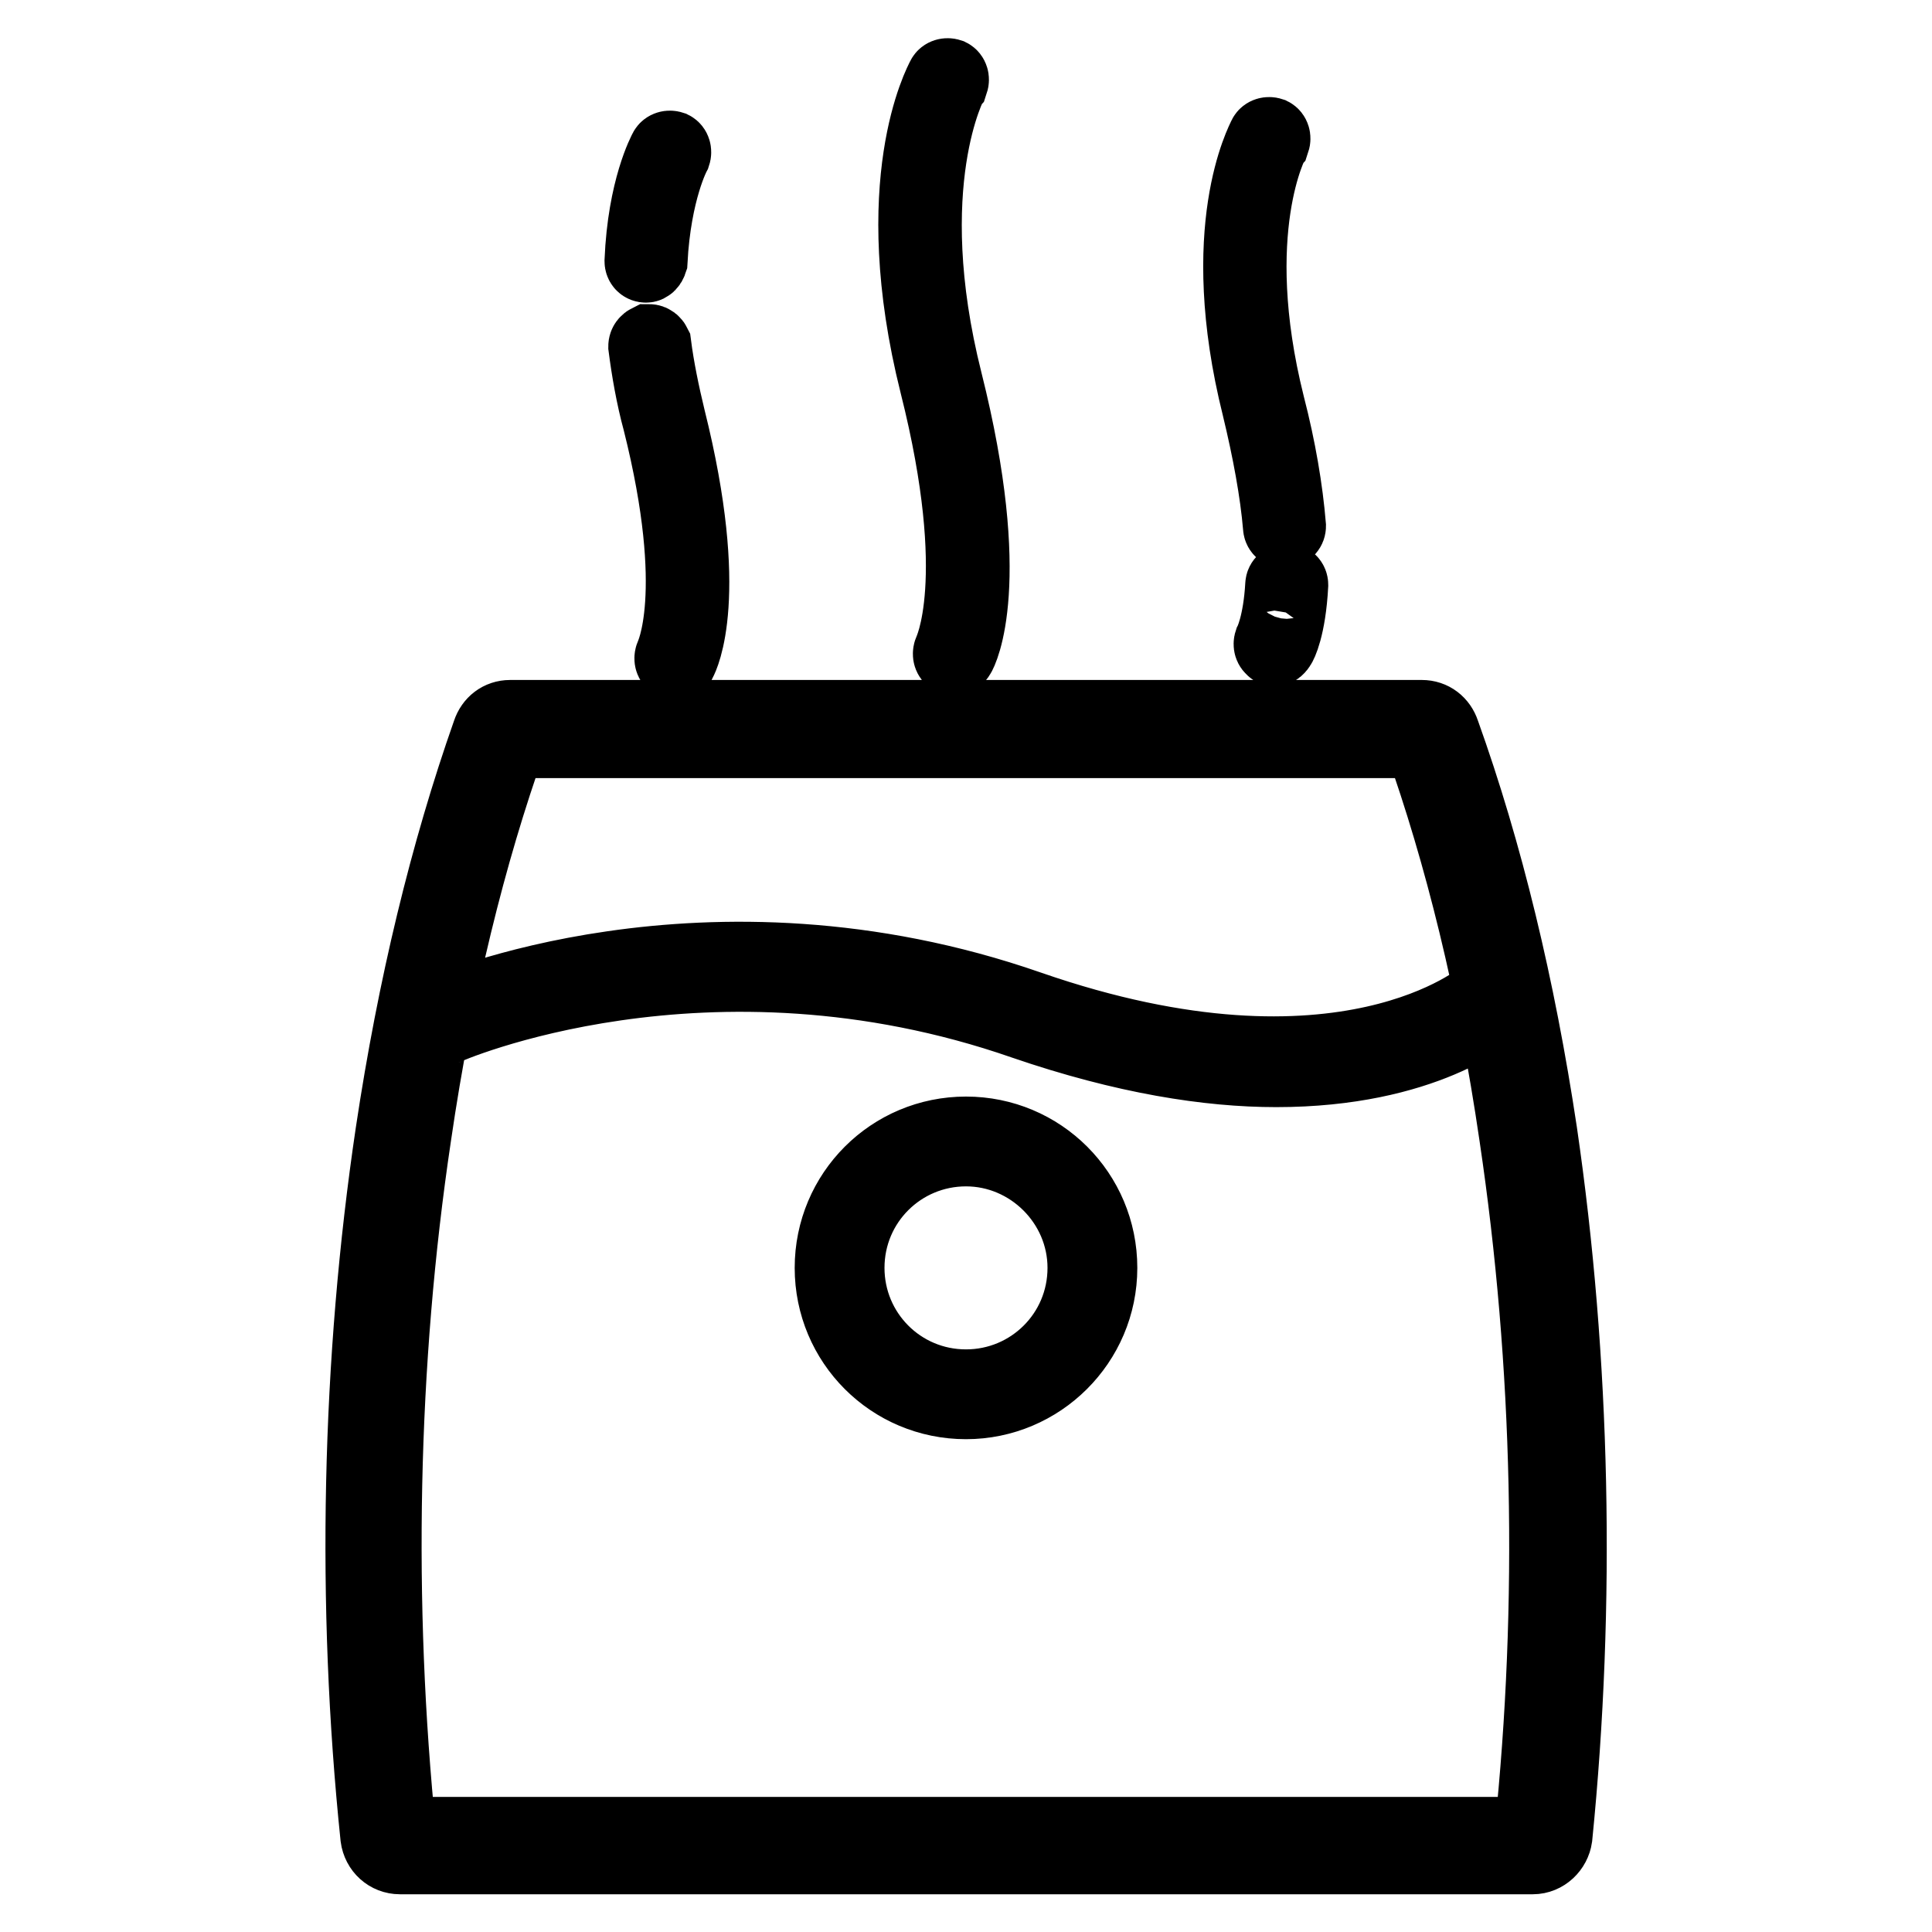 <?xml version="1.0" encoding="utf-8"?>
<!-- Svg Vector Icons : http://www.onlinewebfonts.com/icon -->
<!DOCTYPE svg PUBLIC "-//W3C//DTD SVG 1.1//EN" "http://www.w3.org/Graphics/SVG/1.1/DTD/svg11.dtd">
<svg version="1.1" xmlns="http://www.w3.org/2000/svg" xmlns:xlink="http://www.w3.org/1999/xlink" x="0px" y="0px" viewBox="0 0 256 256" enable-background="new 0 0 256 256" xml:space="preserve">
<g> <path stroke-width="10" fill-opacity="0" stroke="#000000"  d="M188.4,98.1c5.3,14.9,9.7,32.5,12.6,52.4c4.5,30.2,5.2,62,2,92.6H52.8c-3.1-30.6-2.5-62.5,2-92.6 c2.9-19.9,7.3-37.5,12.6-52.4H188.4 M188.4,95.1H67.6c-1.3,0-2.3,0.8-2.7,2c-5.6,15.9-9.9,33.7-12.8,53c-4.5,30.2-5.2,62.5-2,93.3 c0.2,1.5,1.4,2.6,2.9,2.6h150.1c1.5,0,2.7-1.2,2.9-2.6c3.1-30.9,2.4-63.2-2-93.3c-2.9-19.3-7.2-37.1-12.9-53 C190.7,95.9,189.7,95.1,188.4,95.1z M169.1,141.7c-8.9,0-20-1.7-33.4-6.3c-42-14.6-76.6,0.6-76.9,0.8c-0.5,0.2-1.1,0-1.3-0.5 c-0.2-0.5,0-1.1,0.5-1.3c0.4-0.2,35.5-15.7,78.3-0.8c41.8,14.5,60.3-1.5,60.4-1.6c0.4-0.4,1-0.3,1.4,0.1c0.4,0.4,0.3,1-0.1,1.4 C197.6,134,188.7,141.7,169.1,141.7z M128,185.7c-9.8,0-17.7-7.9-17.7-17.7c0-9.8,7.9-17.7,17.7-17.7c9.8,0,17.7,7.9,17.7,17.7 C145.7,177.8,137.7,185.7,128,185.7z M128,152.2c-8.7,0-15.8,7-15.8,15.8c0,8.7,7,15.8,15.8,15.8c8.7,0,15.8-7,15.8-15.8 C143.8,159.3,136.6,152.2,128,152.2z M170.2,70.3c-0.3,0-0.5-0.2-0.5-0.5c-0.4-4.7-1.4-10.1-2.8-15.9c-5.9-23.6,0.6-35.3,0.8-35.8 c0.1-0.2,0.4-0.3,0.7-0.2c0.2,0.1,0.3,0.4,0.2,0.7c-0.1,0.1-6.5,11.9-0.7,35.1c1.5,5.8,2.4,11.2,2.8,16 C170.7,70,170.5,70.2,170.2,70.3L170.2,70.3z M168.9,85.9c-0.1,0-0.2,0-0.2-0.1c-0.2-0.1-0.3-0.4-0.2-0.7c0,0,1.2-2.3,1.5-7.6 c0-0.3,0.3-0.5,0.5-0.5c0.3,0,0.5,0.2,0.5,0.5c-0.3,5.7-1.5,7.9-1.6,8C169.2,85.8,169.1,85.9,168.9,85.9L168.9,85.9z M126.4,87.2 c-0.1,0-0.2,0-0.2-0.1c-0.2-0.1-0.3-0.4-0.2-0.7c0-0.1,4.8-9.3-1.8-35.5c-6.7-26.7,0.6-40,0.9-40.6c0.1-0.2,0.4-0.3,0.7-0.2 c0.2,0.1,0.3,0.4,0.2,0.7c-0.1,0.1-7.4,13.6-0.8,39.8c6.7,26.7,2,35.8,1.7,36.2C126.7,87.1,126.5,87.2,126.4,87.2L126.4,87.2z  M85.6,35.1C85.5,35.1,85.5,35.1,85.6,35.1c-0.3,0-0.5-0.2-0.5-0.5c0.4-9.6,3.1-14.5,3.2-14.7c0.1-0.2,0.4-0.3,0.7-0.2 c0.2,0.1,0.3,0.4,0.2,0.7c0,0-2.6,4.8-3.1,14.2C86,34.9,85.8,35.1,85.6,35.1z M89.5,87.8c-0.1,0-0.2,0-0.2-0.1 c-0.2-0.1-0.3-0.4-0.2-0.7c0-0.1,4.2-8.1-1.6-31.2c-0.9-3.3-1.5-6.8-1.9-9.9c0-0.3,0.2-0.5,0.4-0.6c0.3,0,0.5,0.2,0.6,0.4 c0.4,3.1,1.1,6.5,1.9,9.8c5.9,23.6,1.7,31.6,1.5,32C89.8,87.7,89.6,87.8,89.5,87.8L89.5,87.8z"/></g>
</svg>